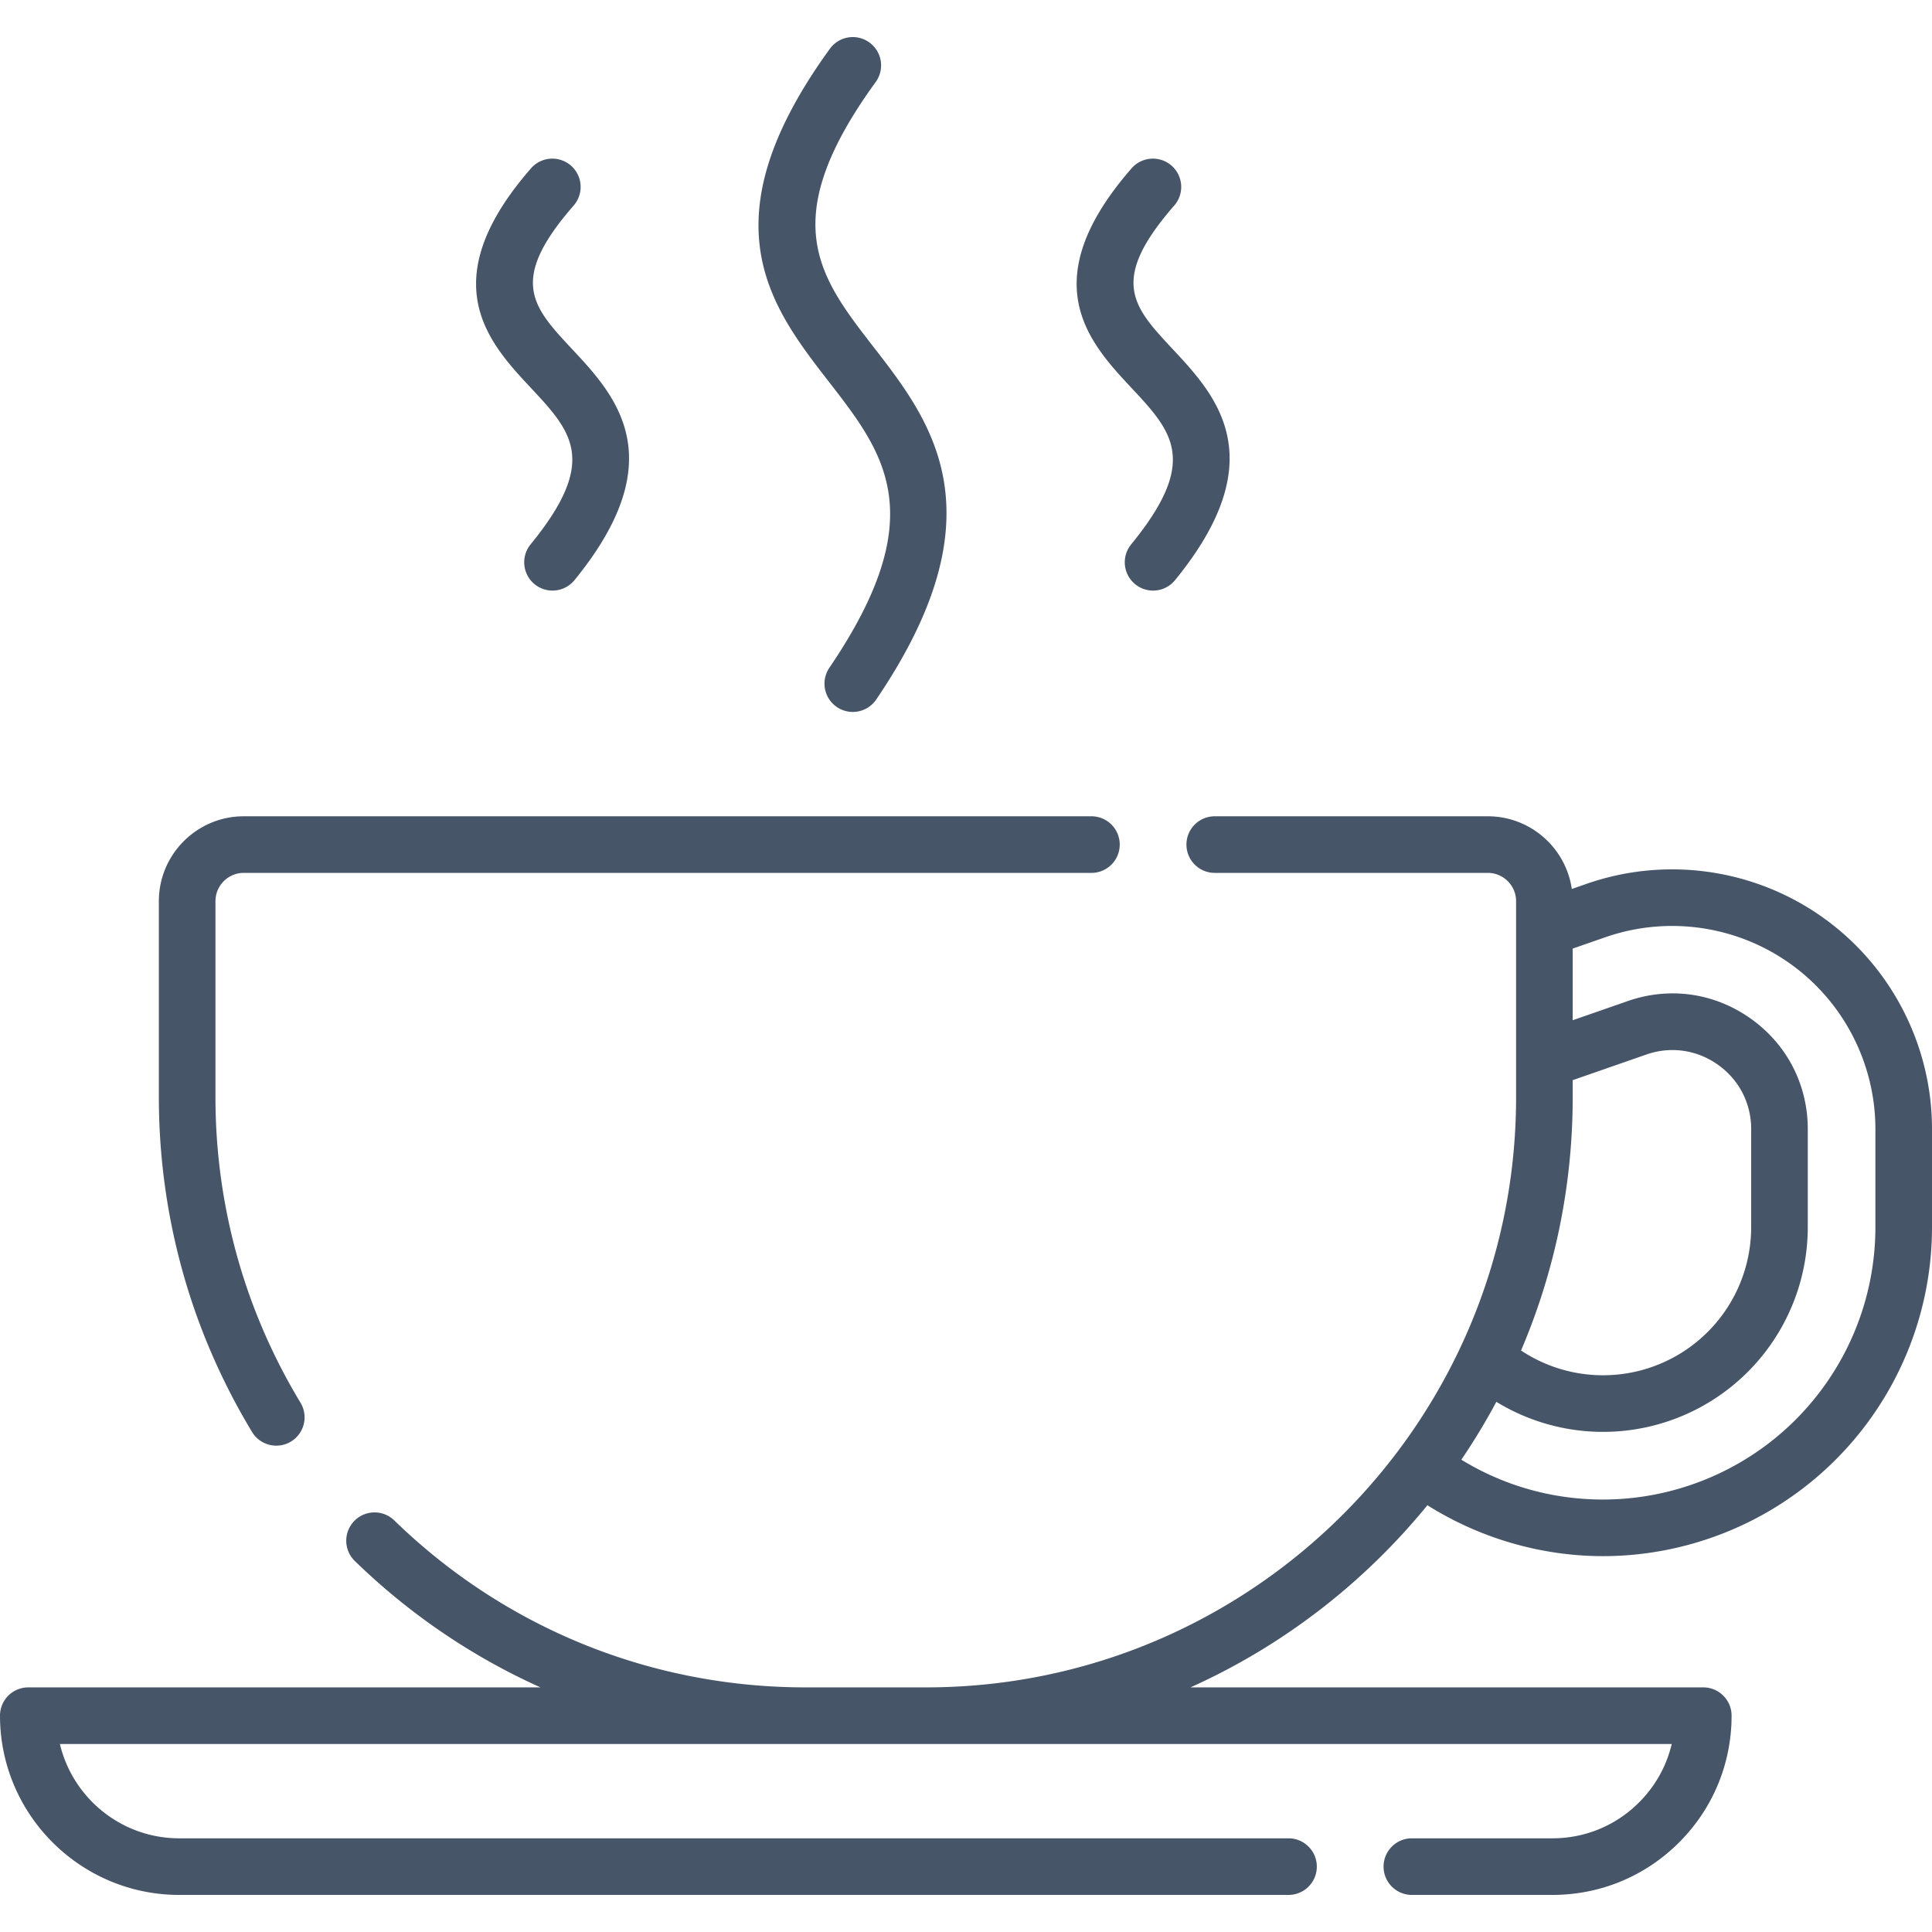 <svg xmlns="http://www.w3.org/2000/svg" version="1.1" xmlns:xlink="http://www.w3.org/1999/xlink" width="512" height="512" x="0" y="0" viewBox="0 0 512 512" style="enable-background:new 0 0 512 512" xml:space="preserve" class=""><g><path d="M483.048 243.122c-18.128-12.896-41.497-16.229-62.511-8.922l-3.993 1.388c-1.574-10.878-10.957-19.264-22.264-19.264h-72.36c-4.143 0-7.5 3.357-7.5 7.5s3.357 7.5 7.5 7.5h72.36c4.136 0 7.5 3.364 7.5 7.5v51.97c0 86.229-70.151 156.38-156.38 156.38h-31.91c-40.942 0-79.653-15.714-109.002-44.248a7.503 7.503 0 0 0-10.606.149 7.502 7.502 0 0 0 .149 10.606c14.541 14.137 31.184 25.391 49.197 33.492H7.5a7.499 7.499 0 0 0-7.5 7.5c0 26.191 21.309 47.5 47.5 47.5h293.97c4.143 0 7.5-3.357 7.5-7.5s-3.357-7.5-7.5-7.5H47.5c-15.34 0-28.232-10.683-31.627-25h427.151c-1.367 5.816-4.327 11.156-8.662 15.49-6.123 6.133-14.281 9.51-22.973 9.51H374.16c-4.143 0-7.5 3.357-7.5 7.5s3.357 7.5 7.5 7.5h37.229c12.702 0 24.631-4.94 33.584-13.906 8.974-8.975 13.916-20.905 13.916-33.594 0-4.143-3.357-7.5-7.5-7.5H315.493c24.521-11.034 45.992-27.674 62.784-48.273 13.871 8.739 30.14 13.493 46.544 13.493 14.677 0 29.243-3.76 42.124-10.873C494.735 386.179 512 356.933 512 325.194v-25.971c0-22.25-10.825-43.223-28.952-56.101zm-66.268 47.672v-4.539l19.511-6.79c6.469-2.257 13.391-1.268 18.991 2.71 5.591 3.979 8.798 10.192 8.798 17.049v25.971a39.276 39.276 0 0 1-20.282 34.372 39.25 39.25 0 0 1-40.707-1.671c8.807-20.62 13.689-43.301 13.689-67.102zm80.22 34.4c0 26.277-14.294 50.492-37.306 63.194-10.667 5.891-22.727 9.005-34.874 9.005-13.403 0-26.245-3.639-37.548-10.559a171.424 171.424 0 0 0 9.277-15.335 54.195 54.195 0 0 0 54.496 1.2 54.281 54.281 0 0 0 28.034-47.505v-25.971c0-11.773-5.505-22.442-15.106-29.274-9.616-6.832-21.506-8.527-32.618-4.648l-14.575 5.072v-18.986l8.684-3.019c16.436-5.716 34.712-3.108 48.893 6.979C488.535 265.42 497 281.822 497 299.223zM52.675 350.194a172.006 172.006 0 0 0 14.127 29.301 7.497 7.497 0 0 0 10.299 2.537 7.5 7.5 0 0 0 2.537-10.299 156.942 156.942 0 0 1-12.893-26.739 154.685 154.685 0 0 1-5.78-19.528 157.039 157.039 0 0 1-3.865-34.672v-51.97c0-4.136 3.364-7.5 7.5-7.5h224.64c4.143 0 7.5-3.357 7.5-7.5s-3.357-7.5-7.5-7.5H64.6c-12.406 0-22.5 10.094-22.5 22.5v51.97c0 12.808 1.426 25.589 4.234 37.981a170.005 170.005 0 0 0 6.341 21.419zM219.795 176.959a7.5 7.5 0 0 0 12.41 8.426c33.501-49.338 14.552-73.764-.675-93.39-14.564-18.773-26.068-33.601.539-70.262a7.499 7.499 0 0 0-1.664-10.475 7.497 7.497 0 0 0-10.475 1.664c-33.221 45.771-15.705 68.348-.252 88.267 14.756 19.019 27.499 35.444.117 75.77zM140.613 144.266a7.5 7.5 0 1 0 11.616 9.492c26.401-32.308 10.786-49.03-.615-61.242-10.574-11.325-16.957-18.16.456-38.096a7.5 7.5 0 0 0-11.297-9.867c-26.325 30.137-11.181 46.357-.123 58.2 10.881 11.656 18.071 19.355-.037 41.513zM299.771 144.266a7.5 7.5 0 1 0 11.616 9.492c26.401-32.308 10.787-49.031-.614-61.242-10.575-11.325-16.957-18.161.455-38.096a7.5 7.5 0 0 0-11.297-9.867c-26.325 30.137-11.181 46.356-.122 58.2 10.881 11.656 18.071 19.355-.038 41.513z" fill="#475569" opacity="1" data-original="#000000" class=""></path></g></svg>